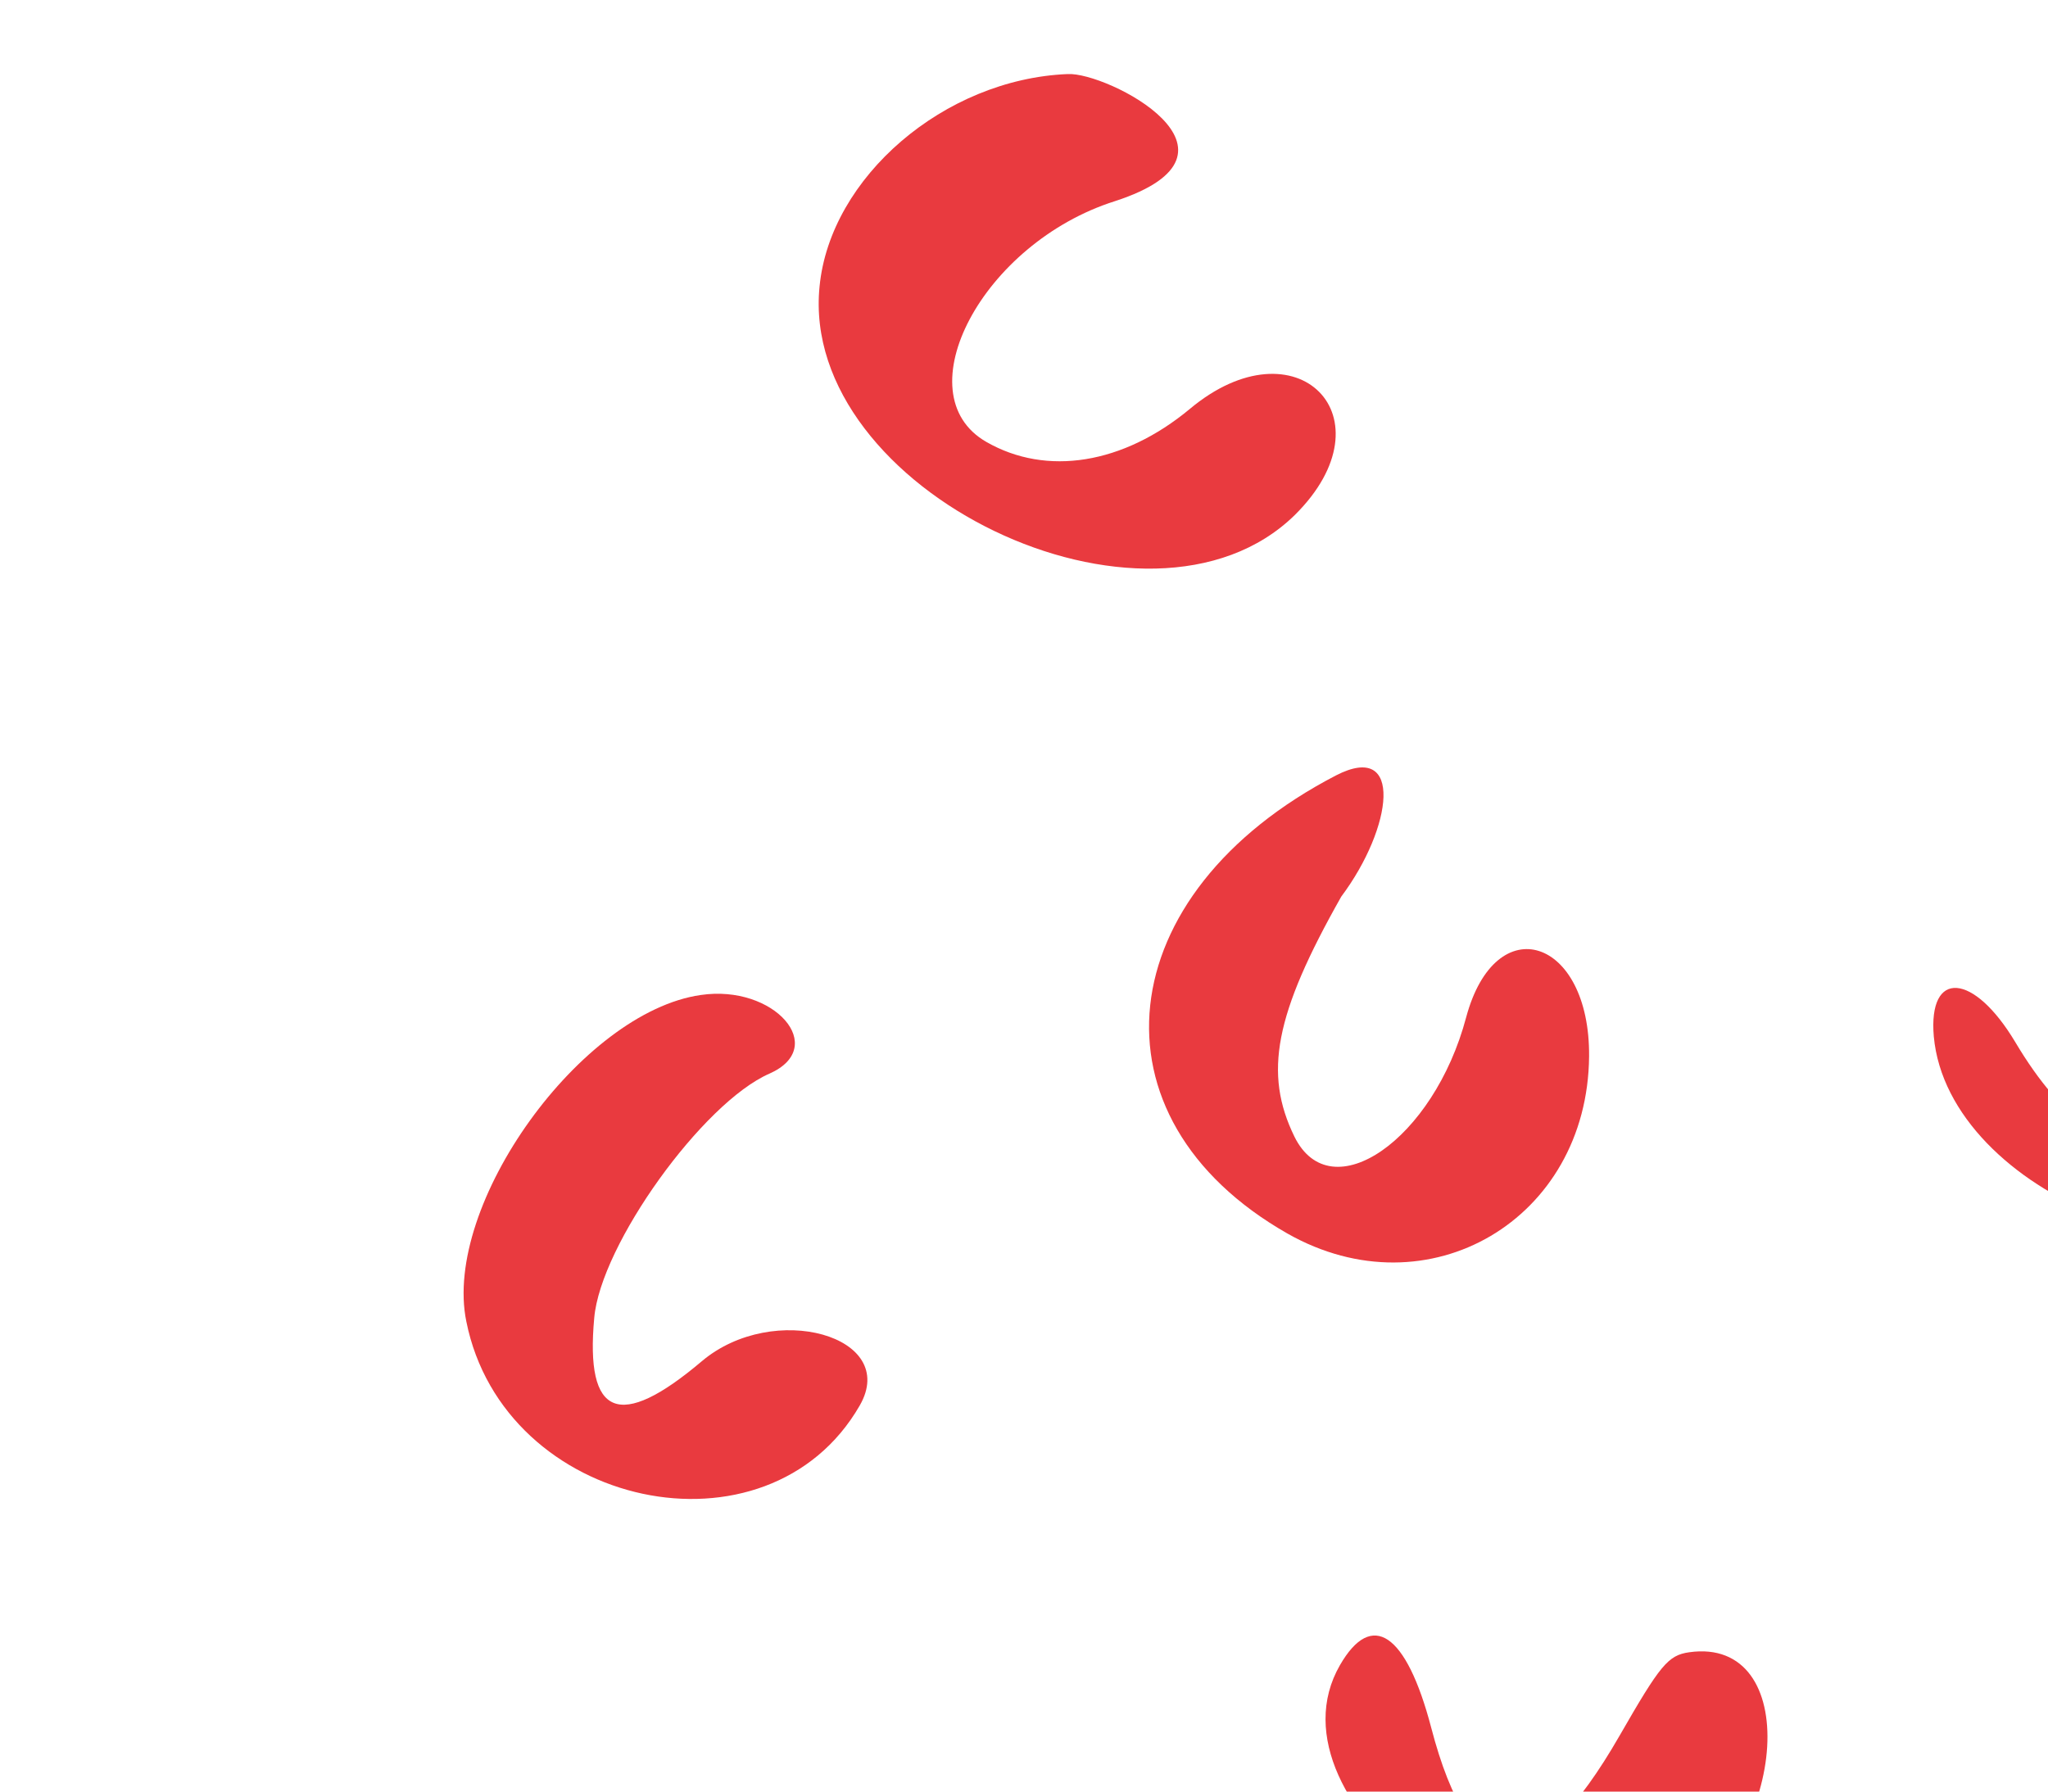 <svg width="208" height="182" viewBox="0 0 208 182" fill="none" xmlns="http://www.w3.org/2000/svg">
<path d="M71.271 138.287C62.895 145.376 59.425 143.933 60.352 133.884C61.001 126.43 71.388 112.008 78.153 109.063C84.217 106.376 78.639 99.972 71.169 101.078C59.038 102.812 44.927 122.368 47.361 134.24C51.174 153.298 77.983 159.013 87.319 142.775C91.368 135.733 78.565 132.119 71.271 138.287Z" fill="#E93A3F"/>
<path d="M161.392 107.317C161.495 95.251 151.914 92.167 148.909 103.337C145.616 115.774 135.178 123.001 131.464 115.464C128.328 109.031 129.446 103.06 136.223 91.082C141.469 84.067 142.583 75.227 135.699 78.765C112.612 90.734 110.085 113.535 130.761 125.313C145.059 133.423 161.241 123.876 161.392 107.317Z" fill="#E93A3F"/>
<path d="M238.526 172.172C236.155 172.462 235.38 174.001 231.414 185.5C227.293 197.461 220.246 199.363 212.79 190.667C206.102 182.743 200.925 186.379 207.031 194.74C212.983 202.792 229.859 208.527 236.756 204.776C249.493 197.769 250.858 170.664 238.526 172.172Z" fill="#E93A3F"/>
<path d="M131.502 52.32C141.498 42.414 131.675 32.467 120.828 41.553C114.081 47.153 106.301 48.413 100.17 44.889C91.719 40.029 99.761 24.701 113.238 20.434C128.423 15.496 112.42 7.286 108.425 7.524C95.894 8.036 84.311 18.021 83.238 29.09C81.132 49.816 116.611 66.907 131.502 52.32Z" fill="#E93A3F"/>
<path d="M110.897 204.724C109.283 205.229 106.172 207.189 104.01 209.032C91.393 219.856 81.281 211.176 87.37 194.835C89.352 189.47 84.692 185.688 80.593 189.174C61.572 205.576 91.472 234.673 113.13 220.78C124.078 213.626 122.321 201.151 110.897 204.724Z" fill="#E93A3F"/>
<path d="M232.772 90.154C232.333 90.342 231.33 92.853 230.647 95.767C225.003 118.428 214.538 122.442 204.673 105.857C200.46 98.804 195.814 98.448 196.401 105.289C197.863 121.343 225.82 132.346 236.494 121.067C246.349 110.638 243.289 84.516 232.772 90.154Z" fill="#E93A3F"/>
<path d="M171.567 167.845C169.408 168.148 168.623 169.129 164.479 176.337C155.857 191.332 149.41 191.043 145.35 175.48C142.827 165.872 139.324 163.528 136.085 169.162C127.987 183.246 155.528 203.601 169.99 194.168C181.794 186.294 182.962 166.24 171.567 167.845Z" fill="#E93A3F"/>
</svg>
